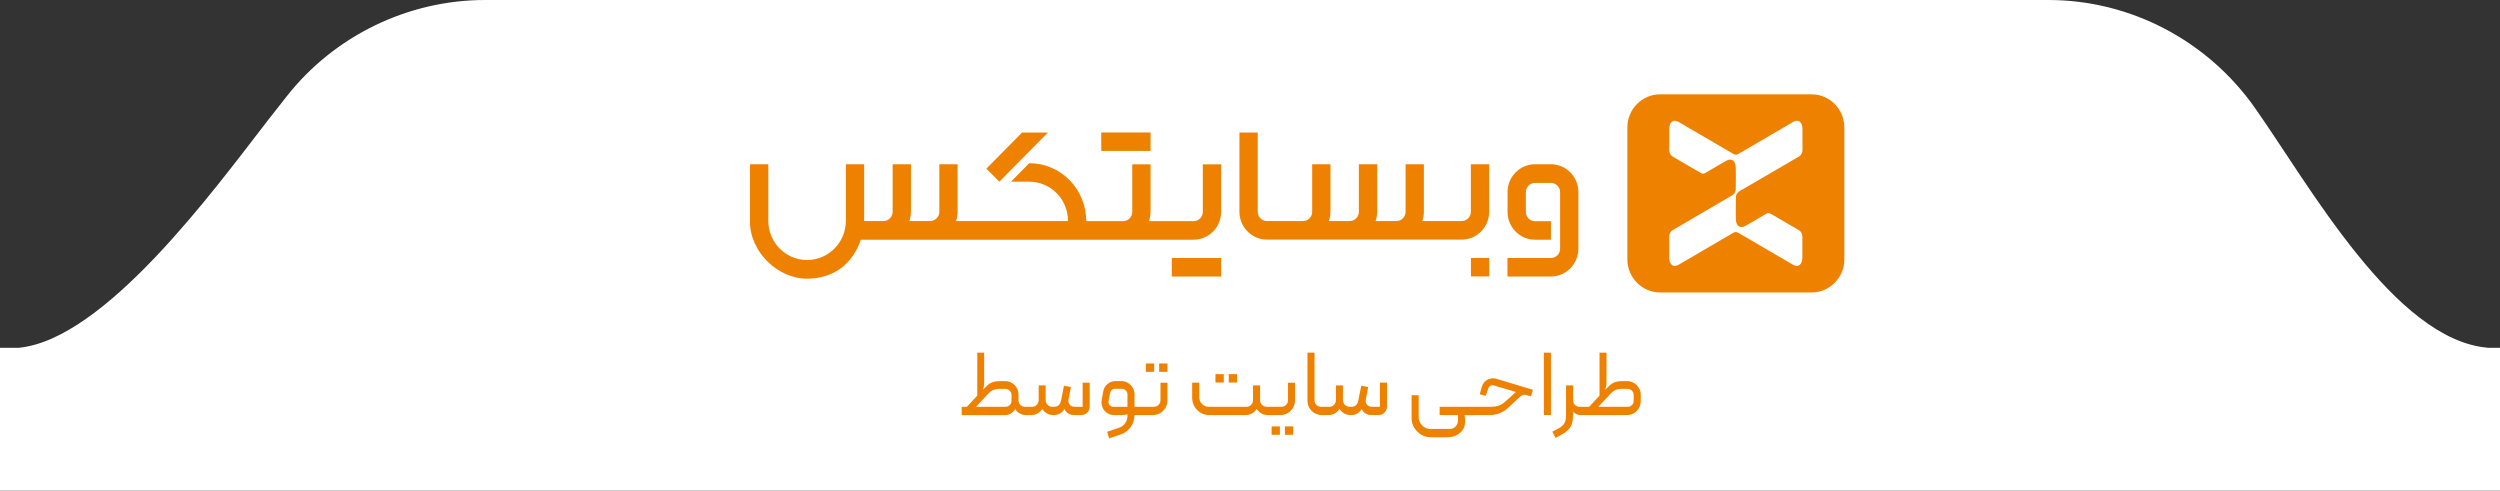 <svg xmlns="http://www.w3.org/2000/svg" xmlns:xlink="http://www.w3.org/1999/xlink" id="Layer_1" viewBox="0 0 265 52"><rect x="0" y="0" width="265" height="52" fill="#333333" stroke="none"/><defs><style>      .cls-1, .cls-2 {        fill: #fff;      }      .cls-2 {        fill-rule: evenodd;      }      .cls-3 {        fill: none;      }      .cls-4 {        fill: #ef8100;      }      .cls-5 {        clip-path: url(#clippath);      }    </style><clipPath id="clippath"><rect class="cls-3" x="79.5" y="10" width="116" height="21"></rect></clipPath></defs><path class="cls-1" d="M263.7,36.86c-9.87-.84-18.9-17.22-24.67-25.41C233.99,4.28,225.8,0,217.14,0H51.42C43.22,0,35.4,3.82,30.37,10.24l-2.05,2.61c-5.68,7.35-17.25,23.18-26.37,24.02h-697.95v15.14H964.5v-15.14H263.7Z"></path><g class="cls-5"><g><path class="cls-4" d="M167.31,26.36c0,1.62-1.31,2.95-2.91,2.95h-4.61v-1.96h4.61c.53,0,.97-.44.97-.98v-6c0-.54-.44-.98-.97-.98h-1.69c-.54,0-.97.44-.97.98v2.1c0,.54.44.98.97.98h1.69v1.96h-1.69c-1.6,0-2.91-1.32-2.91-2.95v-2.1c0-1.62,1.31-2.95,2.91-2.95h1.69c1.6,0,2.91,1.32,2.91,2.95v6ZM104.55,17.88l3.79-3.83h2.74l-5.15,5.21-1.37-1.38h0ZM133.32,14.05h-1.94v8.4c0,1.62,1.31,2.95,2.91,2.95h20.65c1.6,0,2.91-1.32,2.91-2.95v-5.04h-1.94v5.04c0,.54-.44.98-.97.98h-4.18c.11-.31.17-.64.17-.98v-5.04h-1.94v5.04c0,.54-.44.98-.97.98h-2.21c.11-.31.17-.64.17-.98v-5.04h-1.94v5.04c0,.54-.44.98-.97.98h-2.21c.11-.31.17-.64.17-.98v-5.04h-1.94v5.04c0,.54-.44.98-.97.98h-3.83c-.53,0-.97-.44-.97-.98v-8.4ZM124.21,27.35h5.23v1.96h-5.23v-1.96ZM79.5,17.41h1.94v6c0,2.29,1.84,4.15,4.11,4.15s4.11-1.86,4.11-4.15v-6h1.94v6.02h2.05c.53,0,.97-.44.97-.98v-5.04h1.94v5.04c0,.34-.06.67-.17.98h2.21c.53,0,.97-.44.97-.98v-5.04h1.94v5.04c0,.34-.06.67-.17.98h11.87c0-2.32-1.84-4.17-4.11-4.17h-1.94l1.94-1.96c3.36,0,6.04,2.75,6.04,6.14h3.91c.54,0,.97-.44.97-.98v-5.04h1.94v5.04c0,.34-.06.67-.17.98h4.74c.53,0,.97-.44.97-.98v-5.04h1.94v5.04c0,1.62-1.31,2.95-2.91,2.95h-35.28c-.81,2.4-2.72,4.13-5.72,4.13s-6.04-2.74-6.04-6.11v-6ZM116.73,14.04h5.23v1.96h-5.23v-1.96ZM155.92,27.34h1.94v1.96h-1.94v-1.96Z"></path><path class="cls-4" d="M175.96,10h16.08c1.9,0,3.46,1.58,3.46,3.5v14c0,1.92-1.56,3.5-3.46,3.5h-16.08c-1.9,0-3.46-1.58-3.46-3.5v-14c0-1.92,1.56-3.5,3.46-3.5Z"></path><path class="cls-2" d="M187.25,22.64c-.69.4-2.33,1.39-2.46,1.41-.47.07-.64-.13-.76-.53-.07-.35-.03-2.08-.03-2.58,0-.57.51-.74.98-1.02l5.75-3.35c.18-.11.33-.39.33-.63v-2.27c0-.73-.44-1.07-.98-.75l-5.82,3.4c-.19.11-.36.09-.55-.02l-5.79-3.38c-.54-.32-.98.02-.98.75v2.27c0,.24.15.53.32.63l3.07,1.79c.1.05.29.06.39,0,.62-.36,2.35-1.4,2.48-1.42.48-.07.65.13.76.53.07.35.03,2.08.03,2.58s-.36.65-.66.82l-6.07,3.55c-.18.11-.32.39-.32.63v2.27c0,.73.44,1.07.98.75l5.77-3.37c.25-.14.36-.14.61,0l5.77,3.37c.54.32.98-.03.98-.75v-2.27c0-.24-.15-.53-.33-.63l-3.04-1.77c-.12-.07-.32-.09-.44-.01h0Z"></path></g></g><path class="cls-4" d="M101.94,43.12h.55l1.1-1.18v-4.56h.73v3.2c0,.27-.05.52-.15.75l.47-.46c.32-.31.75-.47,1.28-.47h.62c.25,0,.49.06.71.19s.39.3.52.52c.13.22.19.46.19.71v.61c0,.2.07.37.2.5.14.13.31.19.5.19h.34s.07.01.1.04.04.06.04.1v.6s-.01.07-.04.1c-.03.03-.06.04-.1.04h-.21c-.24,0-.46-.05-.67-.16-.21-.11-.38-.27-.51-.48-.27.43-.65.64-1.13.64h-4.54v-.88ZM106.58,43.12c.18,0,.33-.06.45-.18.13-.13.19-.28.19-.45v-.61c0-.19-.06-.34-.19-.47s-.28-.19-.47-.19h-.7c-.2,0-.39.04-.57.12-.18.07-.34.18-.47.32l-1.36,1.46h3.12ZM109,44c-.09,0-.14-.05-.14-.14v-.6s.02-.07.05-.1c.03-.03.06-.04.09-.04h.41c.19,0,.36-.07.49-.21s.2-.31.2-.5v-1.56h.74v1.57c0,.19.07.36.21.5.14.13.31.2.5.2h.15c.22,0,.39-.05.51-.16.13-.11.21-.26.25-.45l.32-1.62.74.13-.26,1.35s-.01.07-.01.13c0,.17.06.32.18.44.13.12.29.18.48.18h.85v-2.56h.75v2.5c0,.28-.09.51-.27.68-.17.17-.4.26-.67.26h-.67c-.51,0-.87-.22-1.07-.65-.12.21-.28.38-.49.49-.2.11-.42.16-.66.16s-.47-.05-.68-.16c-.2-.11-.37-.28-.52-.49-.15.21-.32.38-.53.49-.21.11-.43.16-.68.16h-.27ZM121.04,43.12s.07.01.1.04c.03.03.04.06.04.1v.6c0,.09-.05.14-.14.14h-.93v-.88h.93ZM119.51,43.91c-.17.06-.4.09-.71.09h-.7c-.25,0-.47-.06-.68-.18-.21-.13-.37-.29-.49-.5-.11-.21-.17-.43-.17-.67,0-.11,0-.2.02-.25l.16-.89c.05-.33.2-.59.45-.8.25-.21.55-.32.88-.32h.56c.26,0,.5.06.72.19.22.13.39.3.52.52.13.22.19.46.19.71v2.15c0,.5-.14.94-.41,1.31-.27.38-.64.65-1.1.8l-1.18.4-.21-.7,1.21-.41c.31-.1.54-.27.7-.5.16-.23.24-.48.24-.75v-.2ZM119.51,41.81c0-.17-.06-.31-.18-.42-.11-.12-.25-.18-.42-.18h-.72c-.14,0-.26.04-.35.13-.09.08-.15.2-.18.35l-.15.81s-.01.05-.01.1c0,.15.05.27.15.37.11.1.23.15.38.15h1.48v-1.31ZM121.04,44c-.09,0-.14-.05-.14-.14v-.59s.01-.07.04-.1c.03-.03.06-.05.1-.05h1.28c.19,0,.35-.07.48-.2.14-.14.21-.3.21-.49v-1.86h.74v1.87c0,.28-.07.54-.21.78-.14.24-.33.43-.57.57s-.5.21-.78.21h-1.15ZM122.87,38.53h.88v.89h-.88v-.89ZM121.46,38.53h.88v.89h-.88v-.89ZM127.12,42.12c0,.27.1.51.29.71.2.19.44.29.71.29h4.01c.2,0,.36-.07.49-.2.13-.13.2-.3.2-.49v-1.58h.75v1.58c0,.19.07.36.21.49.14.13.31.2.5.2h.28c.09,0,.14.05.14.14v.6c0,.09-.05.14-.14.14h-.16c-.49,0-.89-.22-1.19-.65-.15.21-.32.38-.53.49-.21.11-.43.16-.68.16h-3.81c-.33,0-.63-.08-.91-.24-.28-.17-.5-.39-.67-.67-.16-.28-.24-.58-.24-.91v-1.62h.75v1.56ZM130.25,39.66h.88v.89h-.88v-.89ZM128.84,39.66h.88v.89h-.88v-.89ZM134.56,44c-.09,0-.14-.05-.14-.14v-.59s.01-.07.04-.1c.03-.03.06-.05.1-.05h1.28c.19,0,.35-.07.48-.2.14-.14.21-.3.21-.49v-1.86h.74v1.87c0,.28-.07.54-.21.78-.14.24-.33.43-.57.57s-.5.21-.78.21h-1.15ZM136.2,45.2h.88v.89h-.88v-.89ZM134.79,45.2h.88v.89h-.88v-.89ZM140.15,44c-.29,0-.55-.07-.79-.2-.24-.14-.43-.33-.57-.57-.13-.24-.2-.5-.2-.78v-5.07h.75v5.05c0,.19.06.36.19.49.13.13.3.2.49.2h.49s.07.02.1.05c.03.03.04.06.04.1v.59c0,.09-.05.14-.14.14h-.36ZM140.51,44c-.09,0-.14-.05-.14-.14v-.6s.02-.07.05-.1c.03-.03.06-.04.09-.04h.41c.19,0,.36-.07.49-.21.13-.14.2-.31.2-.5v-1.56h.74v1.57c0,.19.07.36.21.5.14.13.31.2.5.2h.15c.22,0,.39-.05.51-.16.13-.11.21-.26.25-.45l.32-1.62.74.13-.26,1.35s-.01.07-.01.13c0,.17.06.32.18.44.13.12.29.18.48.18h.85v-2.56h.75v2.5c0,.28-.09.51-.27.68-.17.17-.4.26-.67.26h-.67c-.51,0-.87-.22-1.07-.65-.12.21-.28.38-.49.49-.2.11-.42.16-.66.16s-.47-.05-.68-.16c-.2-.11-.37-.28-.52-.49-.15.21-.32.38-.53.49-.21.11-.43.16-.68.16h-.27ZM155.22,44c.05.14.07.28.07.43v.34c0,.3-.08.57-.25.81-.17.24-.39.43-.67.56-.28.14-.58.21-.9.21h-1.8c-.37,0-.71-.09-1.02-.28-.31-.18-.56-.43-.75-.74-.18-.31-.27-.65-.27-1.02v-2.42h.75v2.31c0,.35.12.65.37.9.25.25.54.37.89.37h2.02c.27,0,.48-.09.64-.27.17-.18.25-.4.25-.67v-.53h-1.95v-.88h3.69s.06.01.09.04c.03.03.05.06.05.1v.59s-.02.08-.05.11c-.03.03-.06.04-.09.04h-1.07ZM156.3,44c-.09,0-.14-.05-.14-.14v-.6s.01-.06.04-.09c.03-.03.06-.05.1-.05h1.65c.35,0,.65-.04.9-.12.25-.08.52-.25.8-.51l.73-.66c.14-.14.25-.23.32-.28l-2.38-.7c-.05-.01-.09-.02-.12-.02-.1,0-.19.03-.27.09-.08.06-.13.14-.16.23l-.28.81-.64-.17.23-.81c.08-.27.23-.48.45-.64.22-.16.46-.24.73-.24.1,0,.22.02.35.05l3.88,1.17-.21.7-.41-.12c-.12-.04-.22-.06-.3-.06-.09,0-.17.02-.25.07-.07.05-.18.13-.32.26l-1.16,1.08c-.26.25-.56.43-.9.56-.34.13-.7.19-1.08.19h-1.56ZM163.65,37.38h.75v6.62h-.75v-6.62ZM164.54,45.76l.65-.34c.27-.14.48-.31.61-.51.13-.19.2-.5.2-.92v-3.14h.75v1.61c0,.18.07.34.21.47.14.13.3.19.49.19h.35c.05,0,.09.01.11.03.02.02.03.06.03.11v.6c0,.05,0,.09-.03.11-.02.02-.06.03-.11.03h-.23c-.17,0-.32-.03-.47-.1s-.27-.17-.36-.3v.47c0,.53-.1.94-.3,1.23-.19.29-.49.54-.88.75l-.67.37-.35-.66ZM167.8,44c-.09,0-.14-.05-.14-.14v-.6c0-.09.05-.14.14-.14h.65l1.1-1.18v-4.56h.74v3.19c0,.17-.02.31-.05.42-.03.11-.06.22-.11.34l.48-.46c.33-.31.75-.47,1.26-.47h.62c.25,0,.49.07.71.2.22.13.39.3.52.52.13.21.2.45.2.71v.69c0,.27-.07.51-.2.74-.13.23-.3.41-.53.54-.23.13-.48.2-.75.2h-4.64ZM172.54,43.12c.17,0,.32-.06.44-.18.13-.12.19-.27.19-.44v-.62c0-.19-.06-.34-.19-.47-.12-.13-.27-.19-.46-.19h-.71c-.41,0-.75.15-1.03.45l-1.36,1.45h3.12Z"></path></svg>